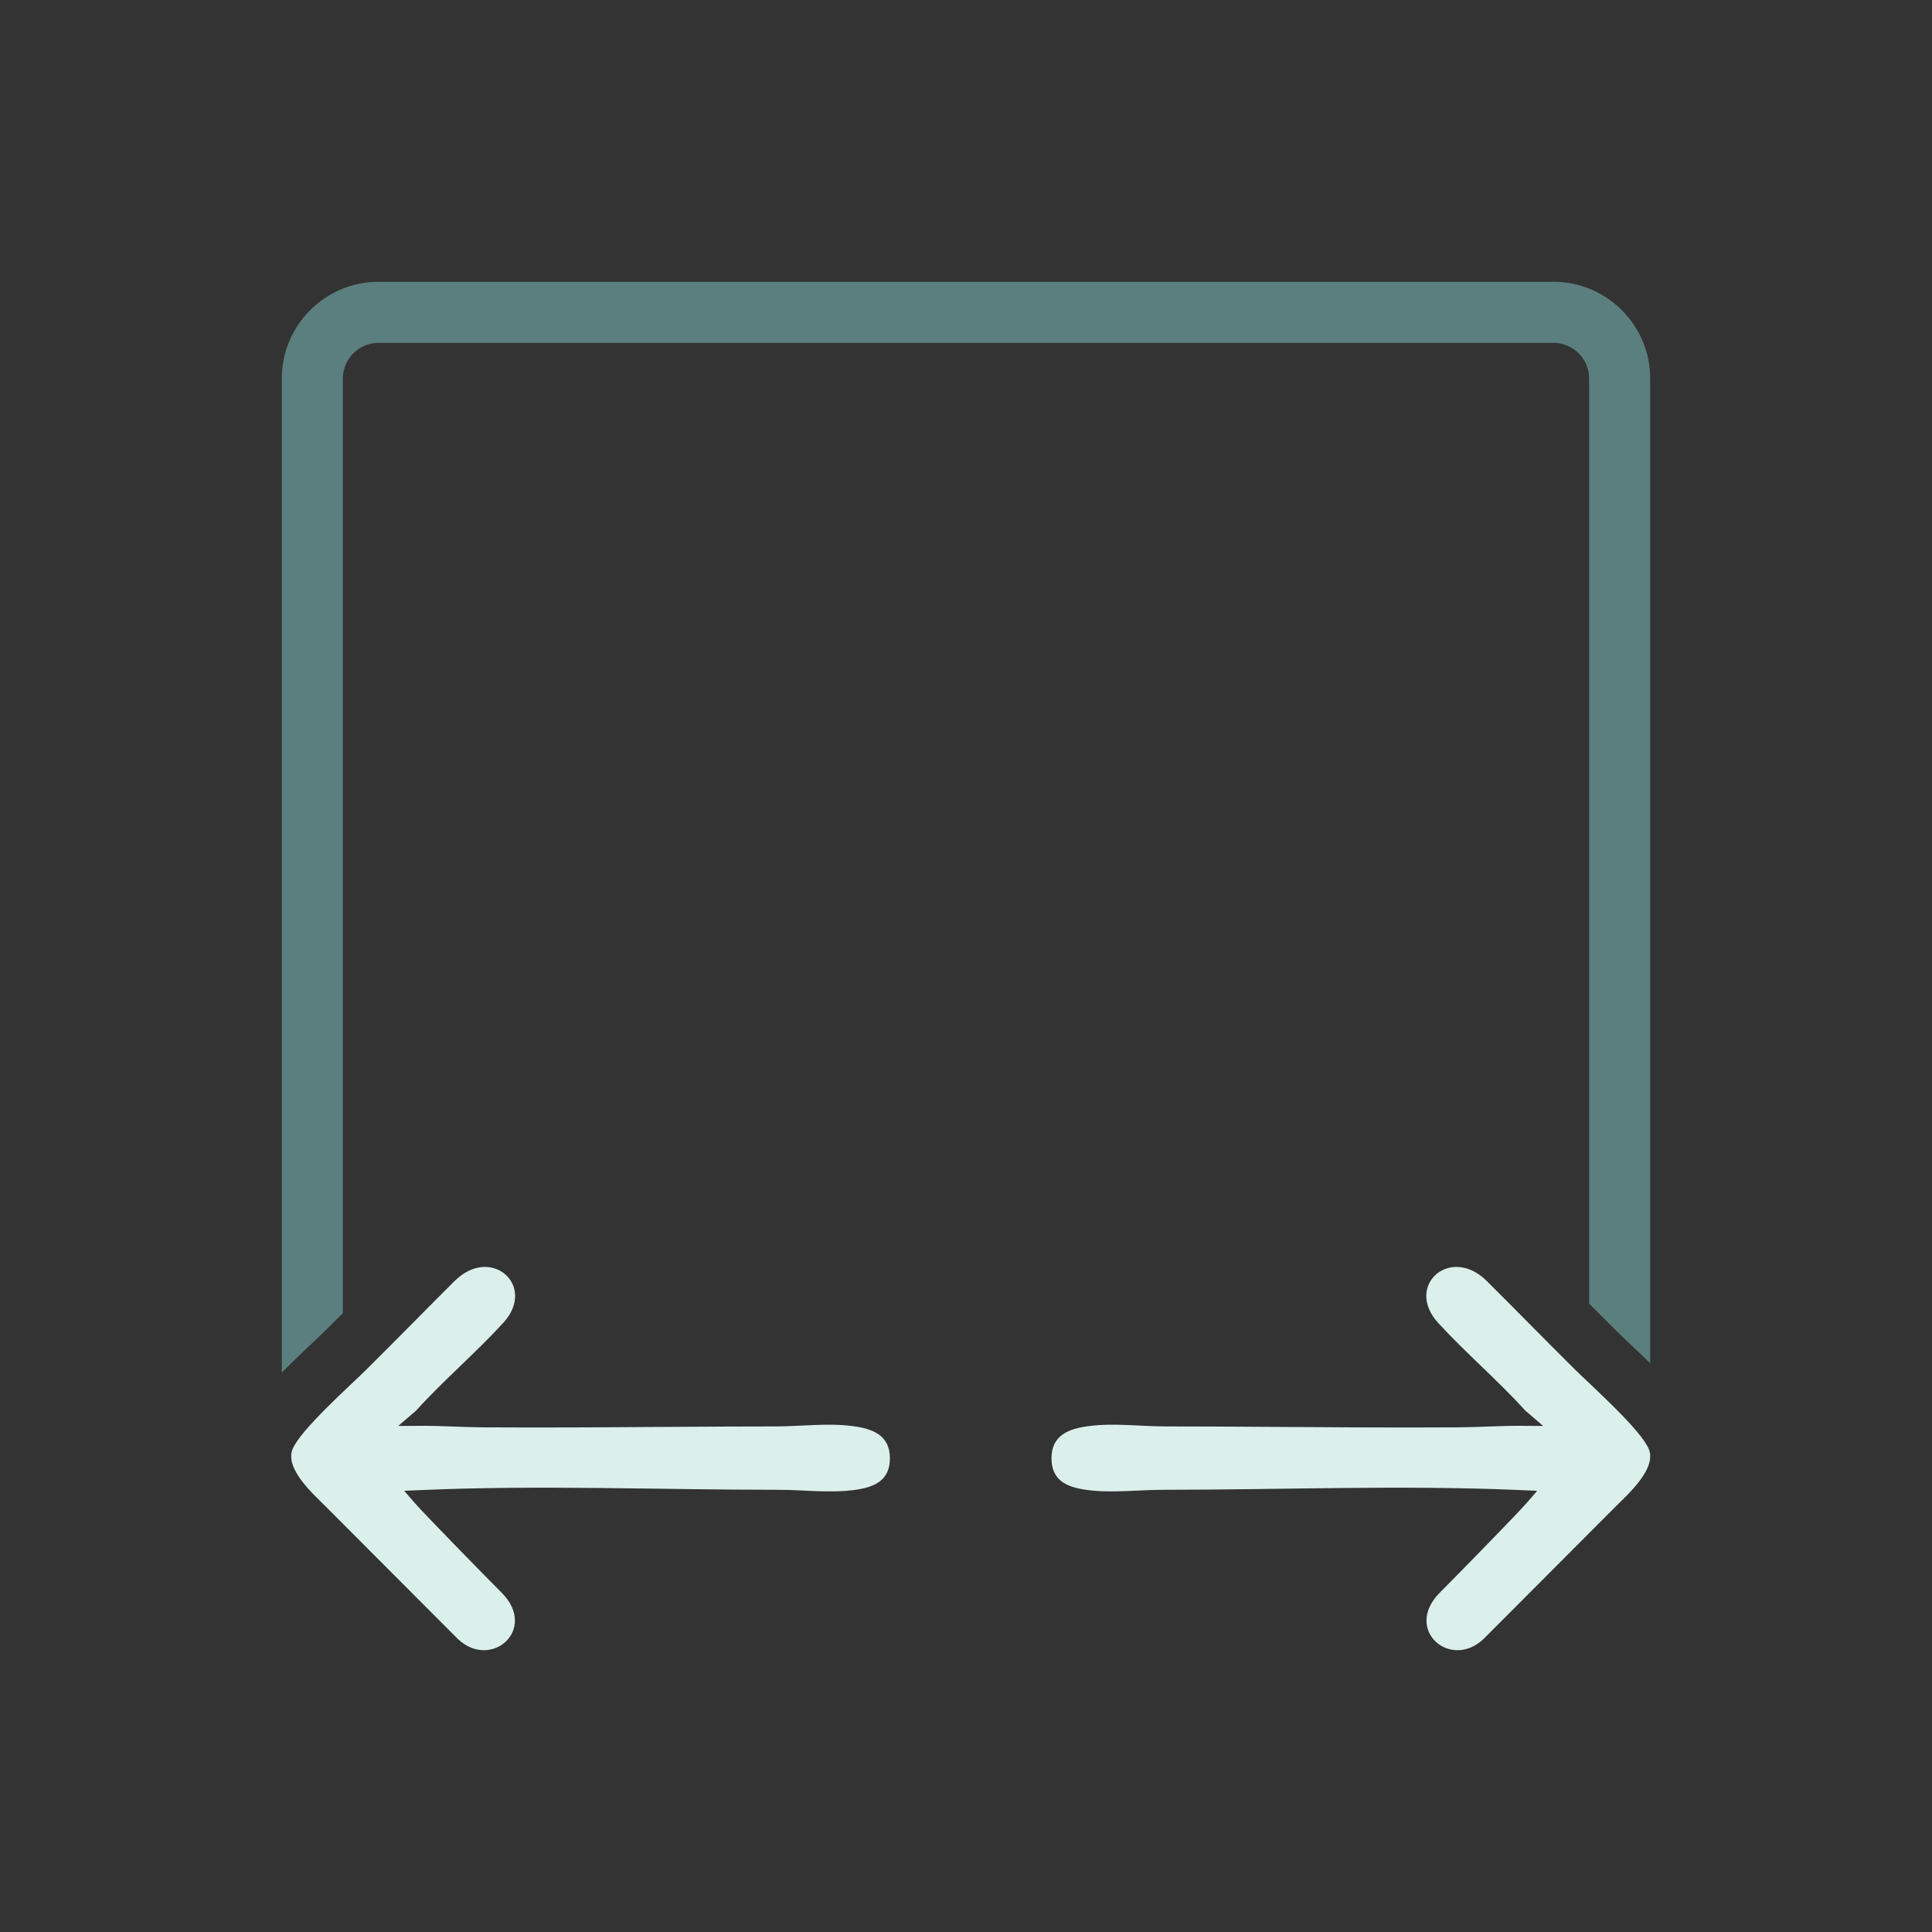 <?xml version="1.0" encoding="UTF-8"?>
<!DOCTYPE svg PUBLIC "-//W3C//DTD SVG 1.1//EN" "http://www.w3.org/Graphics/SVG/1.1/DTD/svg11.dtd">
<!-- Creator: CorelDRAW -->
<svg xmlns="http://www.w3.org/2000/svg" xml:space="preserve" width="33.867mm" height="33.867mm" version="1.1" style="shape-rendering:geometricPrecision; text-rendering:geometricPrecision; image-rendering:optimizeQuality; fill-rule:evenodd; clip-rule:evenodd"
viewBox="0 0 3386.66 3386.66"
 xmlns:xlink="http://www.w3.org/1999/xlink"
 xmlns:xodm="http://www.corel.com/coreldraw/odm/2003">
 <rect x="0" y="0" width="3386.66" height="3386.66" fill="#333333" stroke="none"/>
 <defs>
  <style type="text/css">
   <![CDATA[
    .fil0 {fill:none}
    .fil1 {fill:#5B7E7E}
    .fil2 {fill:#DCF0EB}
   ]]>
  </style>
 </defs>
 <g id="Layer_x0020_1">
  <rect class="fil0" x="-0.01" y="-0.02" width="3386.67" height="3386.67"/>
  <path class="fil1" d="M663.29 493.96l2060.07 0c93.14,0 169.33,76.19 169.33,169.33l0 1726.33c-22.16,-21.58 -44.26,-41.7 -61.52,-58.82 -15.23,-15.1 -30.39,-30.29 -45.52,-45.49l0 -1622.02c0,-34.06 -28.23,-62.29 -62.29,-62.29l-2060.07 0c-34.06,0 -62.29,28.23 -62.29,62.29l0 1638.58c-9.65,9.66 -19.33,19.31 -29.03,28.93 -21.56,21.38 -50.66,47.45 -78.01,75.19l0 -1742.7c0,-93.14 76.19,-169.33 169.33,-169.33z"/>
  <path class="fil2" d="M2673.75 2472.71c-48.54,-53.71 -104.07,-100.56 -152.9,-153.97 -59.29,-64.84 21.44,-136.85 85.39,-73.2 51.93,51.67 103.1,104.09 155.12,155.67 27.37,27.13 116.1,105.88 129.13,139.58 13.28,34.33 -37.18,78.83 -58.21,99.91l-231.51 232.09c-58.43,55.69 -141.23,-16.59 -76.9,-80.99 27.07,-27.09 135.26,-137.57 152.3,-157.25l18.46 -21.3 -32.35 -1.38c-206.95,-8.83 -414.89,-0.38 -621.95,-0.38 -44.22,0 -92.42,6.25 -136.12,0.14 -34.82,-4.88 -61.22,-16.8 -60.99,-55.93 0.23,-39.98 30.27,-51.3 65.19,-55.85 44.59,-5.81 91.46,0.59 136.3,0.59 110.66,0 221.38,1.26 332.04,1.65 60.53,0.21 121.07,0.34 181.59,-0.08 33.41,-0.23 71.88,-2.82 105.14,-2.65l41.63 0.22 -31.36 -26.87zm-1944.36 0c48.54,-53.71 104.07,-100.56 152.9,-153.97 59.29,-64.84 -21.44,-136.85 -85.39,-73.2 -51.93,51.67 -103.1,104.09 -155.12,155.67 -27.37,27.13 -116.1,105.88 -129.13,139.58 -13.28,34.33 37.18,78.83 58.21,99.91l231.51 232.09c58.43,55.69 141.23,-16.59 76.9,-80.99 -27.07,-27.09 -135.26,-137.57 -152.3,-157.25l-18.46 -21.3 32.35 -1.38c206.95,-8.83 414.89,-0.38 621.95,-0.38 44.22,0 92.42,6.25 136.12,0.14 34.82,-4.88 61.22,-16.8 60.99,-55.93 -0.23,-39.98 -30.27,-51.3 -65.19,-55.85 -44.59,-5.81 -91.46,0.59 -136.3,0.59 -110.66,0 -221.38,1.26 -332.04,1.65 -60.53,0.21 -121.07,0.34 -181.59,-0.08 -33.41,-0.23 -71.88,-2.82 -105.14,-2.65l-41.63 0.22 31.36 -26.87z"/>
 </g>
</svg>
